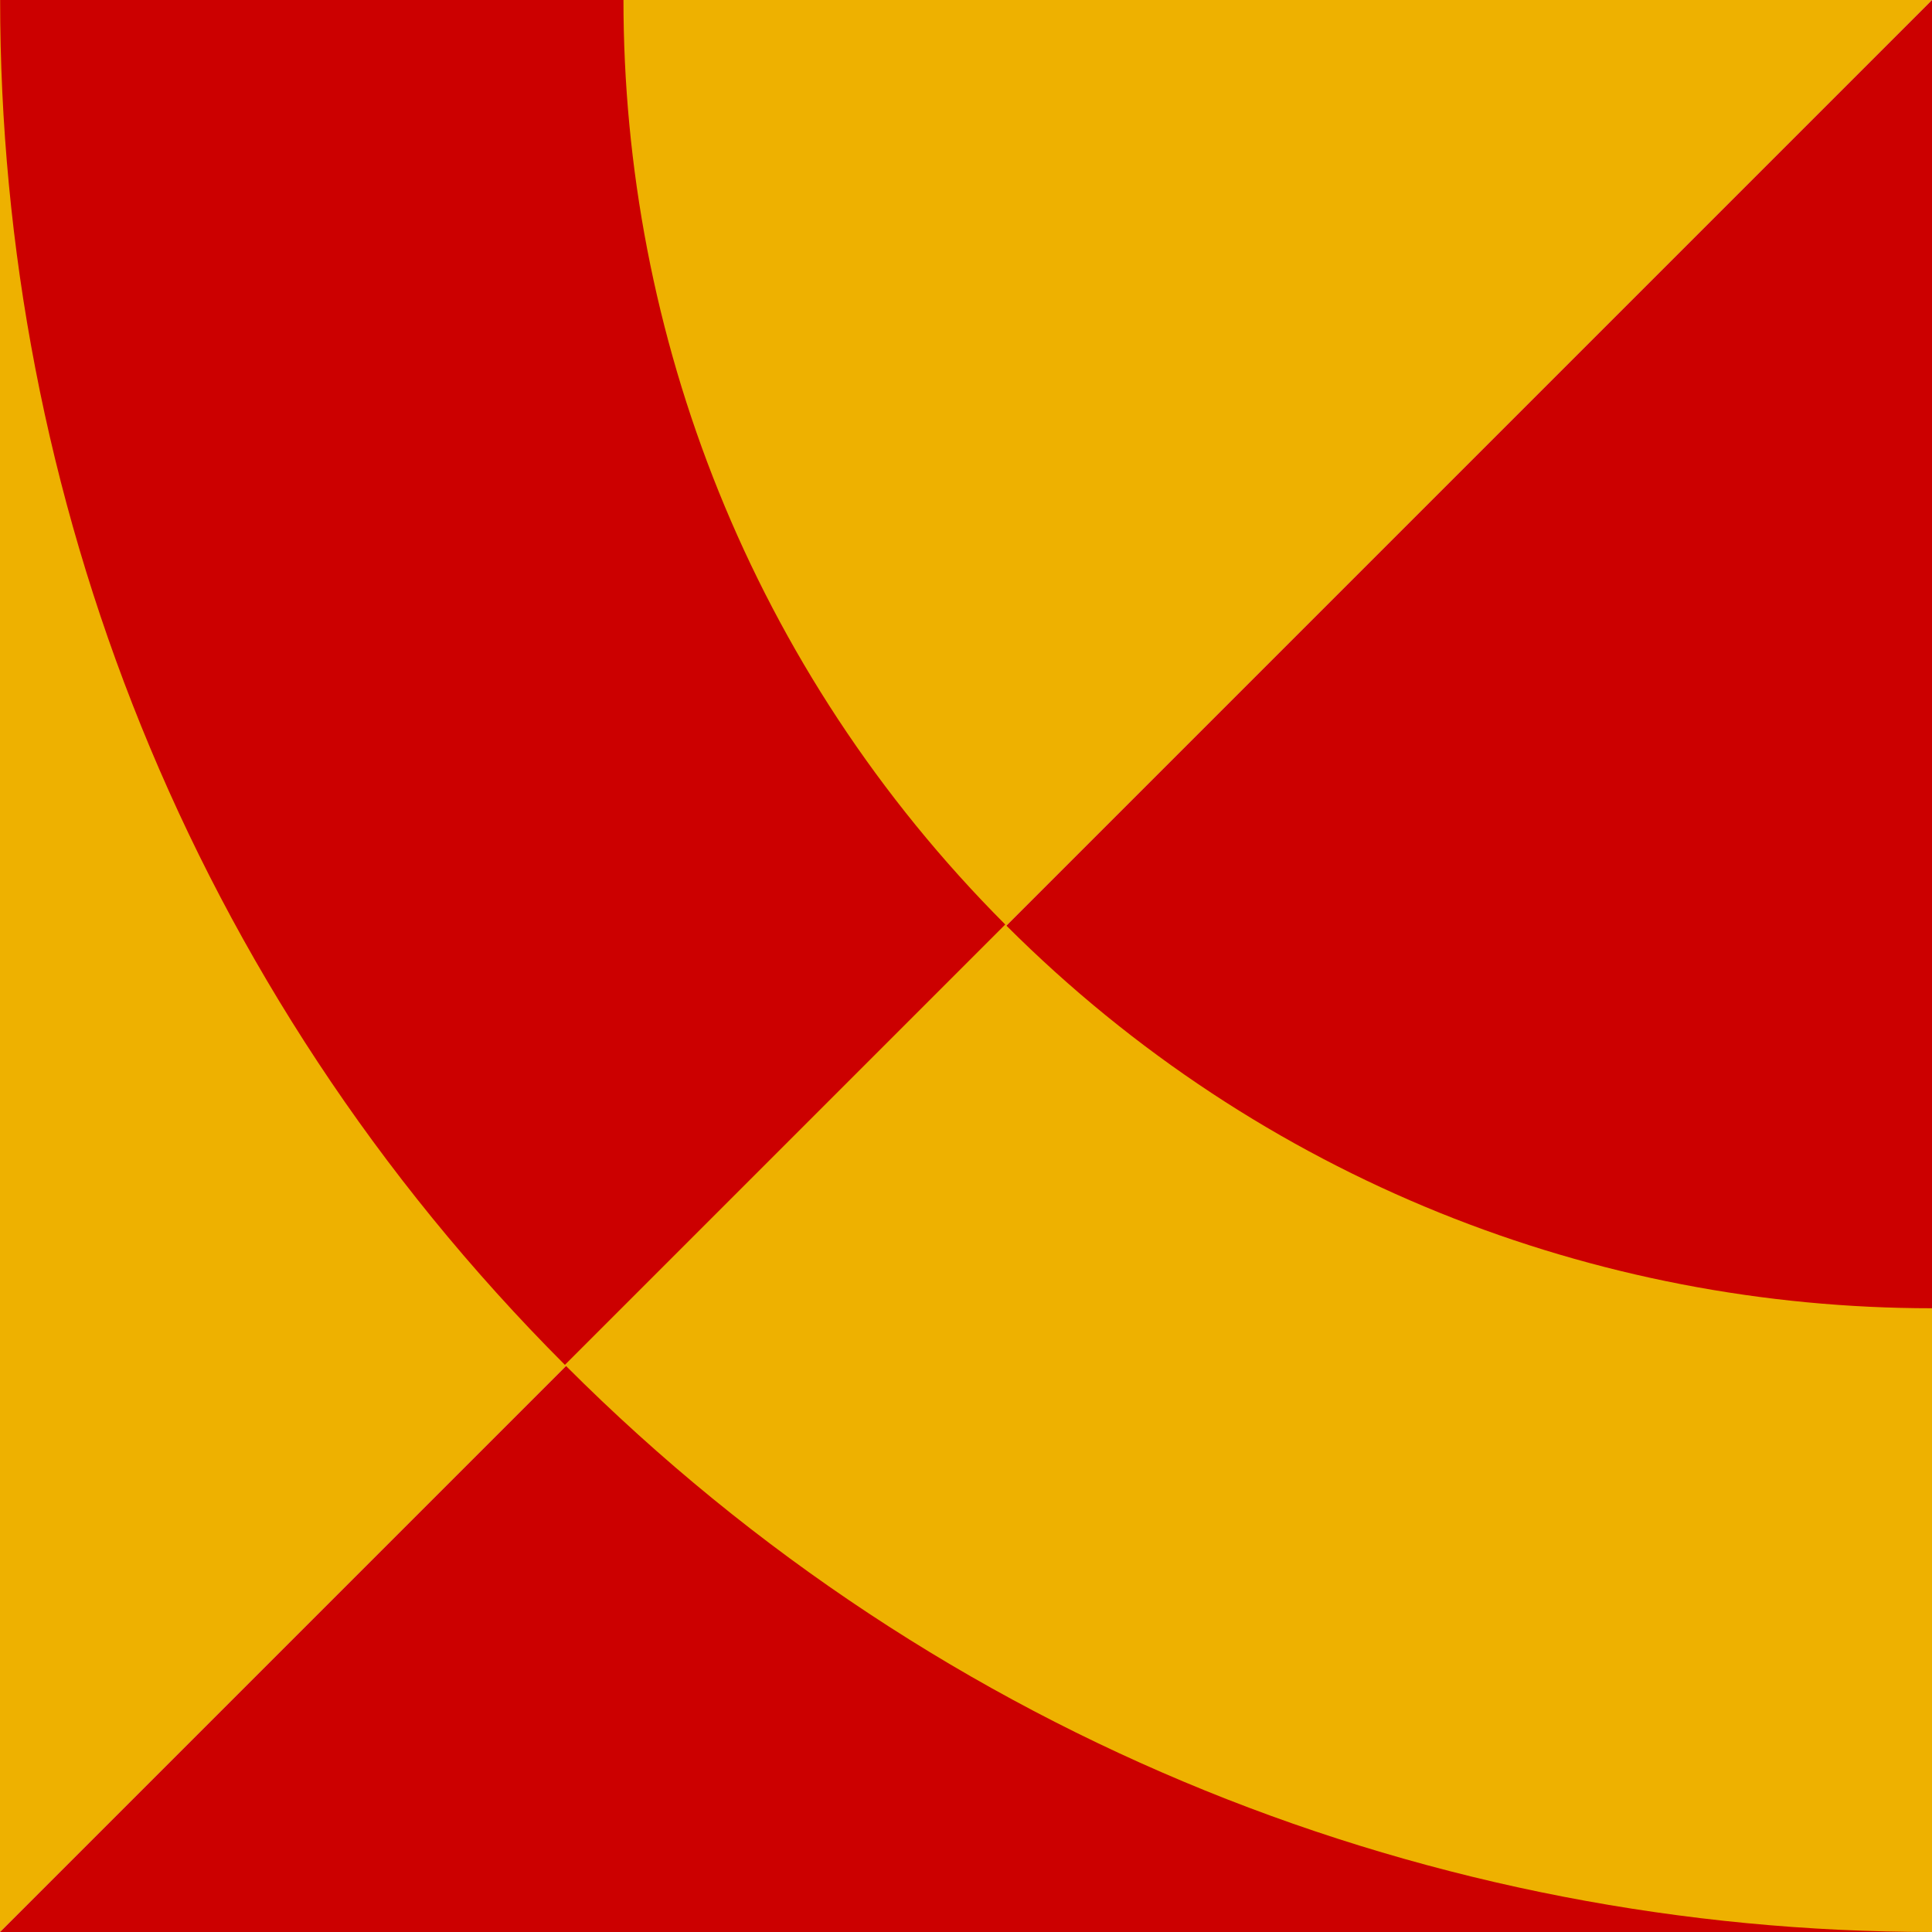 <?xml version="1.0" encoding="utf-8"?>
<!-- Generator: Adobe Illustrator 27.2.0, SVG Export Plug-In . SVG Version: 6.00 Build 0)  -->
<svg version="1.1" id="Layer_1" xmlns="http://www.w3.org/2000/svg" xmlns:xlink="http://www.w3.org/1999/xlink" x="0px" y="0px"
	 viewBox="0 0 512 512" style="enable-background:new 0 0 512 512;" xml:space="preserve">
<style type="text/css">
	.st0{fill:#EEB100;}
	.st1{fill:#CC0000;}
</style>
<polygon class="st0" points="1024,-512 0,512 0,-1024 1024,-1024 "/>
<polygon class="st1" points="0,512 1024,-512 1024,1024 0,1024 "/>
<path class="st0" d="M874-362c-0.1-0.1-0.2-0.2-0.3-0.3L757-245.6c0.1,0.1,0.2,0.2,0.3,0.3c135.3,135.3,135.3,355.3,0,490.6
	C622,380.5,402,380.5,266.7,245.3c-0.1-0.1-0.2-0.2-0.3-0.3L149.7,361.7c0.1,0.1,0.2,0.2,0.3,0.3C349.9,562,674.1,562,874,362
	C1074,162.1,1074-162.1,874-362z"/>
<path class="st1" d="M266.4,245c-135-135.3-134.9-355.1,0.3-490.3c135.2-135.2,355-135.2,490.3-0.3l116.8-116.8
	C673.8-562,349.8-561.9,150-362S-50,161.8,149.7,361.7L266.4,245z"/>
<path class="st0" d="M0,1024c0,0.1,0,0.3,0,0.4l165.1,0c0-0.1,0-0.3,0-0.4c0-191.3,155.6-346.9,346.9-346.9
	c191.3,0,346.9,155.6,346.9,346.9c0,0.1,0,0.3,0,0.4l165.1,0c0-0.1,0-0.3,0-0.4c0-282.8-229.2-512-512-512C229.2,512,0,741.2,0,1024
	z"/>
</svg>
